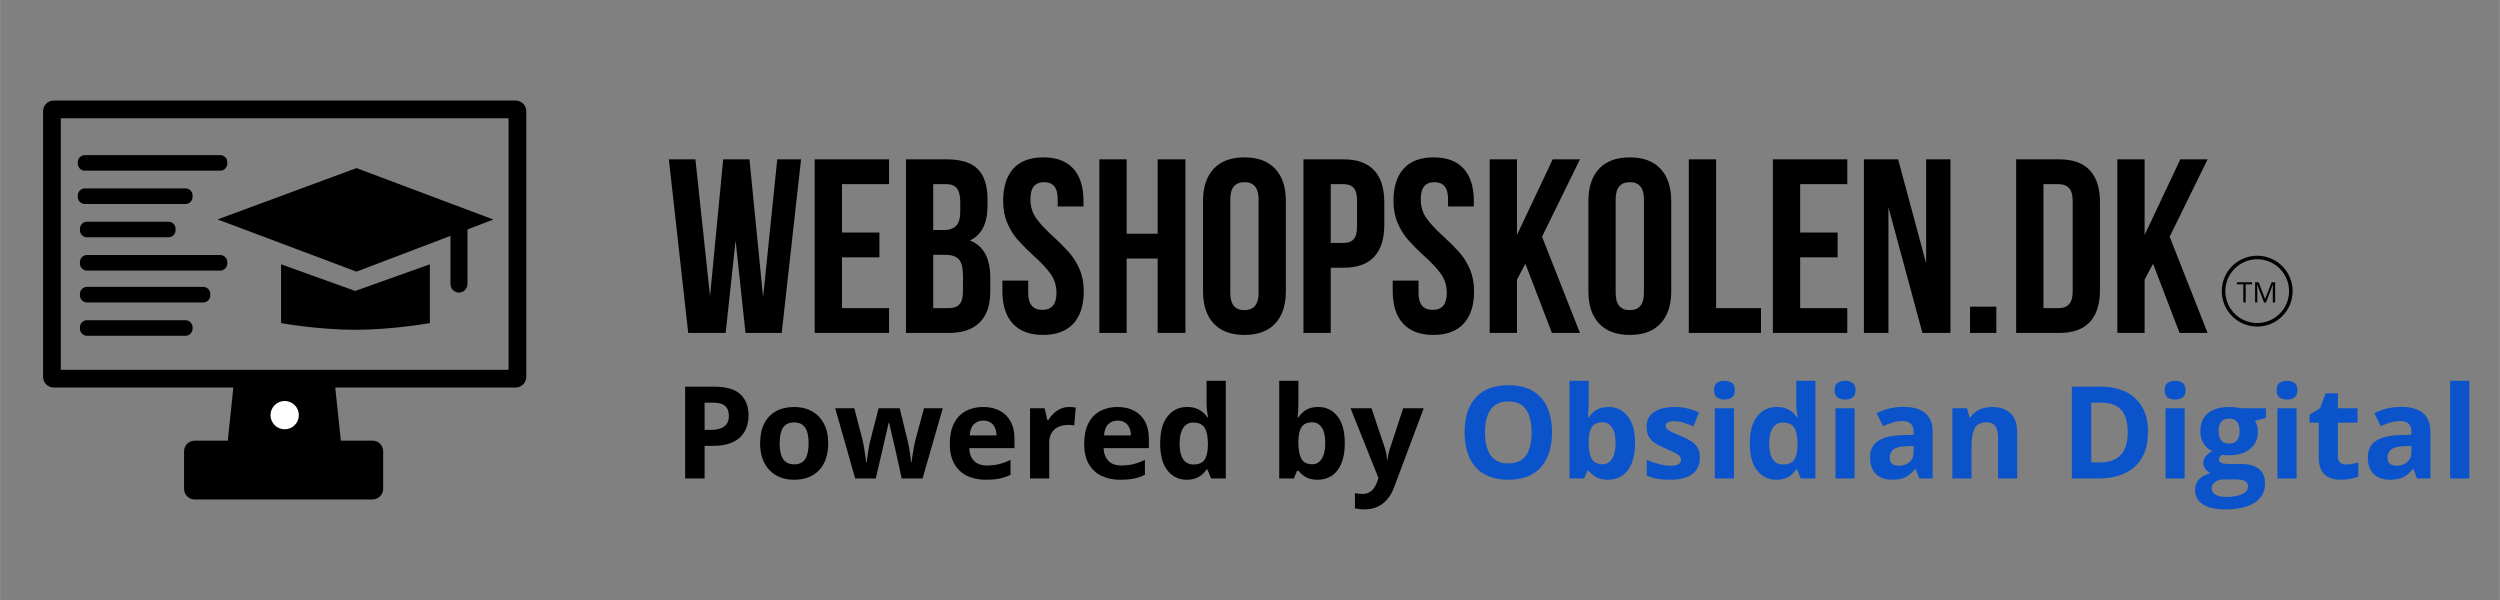<svg xmlns="http://www.w3.org/2000/svg" xmlns:xlink="http://www.w3.org/1999/xlink" width="2500" viewBox="0 0 1874.88 450" height="600" preserveAspectRatio="xMidYMid meet"><rect x="0" y="0" width="1874.88" height="450" fill="#808080" stroke="none"/><defs><g></g><clipPath id="5da124a487"><path d="M 32.242 75.477 L 395 75.477 L 395 291 L 32.242 291 Z M 32.242 75.477 " clip-rule="nonzero"></path></clipPath><clipPath id="5cfee35bdc"><path d="M 137 330 L 288 330 L 288 374.645 L 137 374.645 Z M 137 330 " clip-rule="nonzero"></path></clipPath><clipPath id="f472239852"><path d="M 1666 191 L 1719.633 191 L 1719.633 245 L 1666 245 Z M 1666 191 " clip-rule="nonzero"></path></clipPath></defs><path fill="#000000" d="M 163.109 164.566 L 267.309 126.062 L 369.98 164.656 L 267.273 203.727 Z M 163.109 164.566 " fill-opacity="1" fill-rule="nonzero"></path><path fill="#000000" d="M 210.742 198.219 L 266.348 218.215 L 322.336 198.219 L 322.336 242.324 C 322.336 242.324 294.246 247.34 266.348 247.34 C 238.453 247.34 210.742 242.324 210.742 242.324 Z M 210.742 198.219 " fill-opacity="1" fill-rule="nonzero"></path><path fill="#000000" d="M 337.793 168.938 L 350.547 168.938 L 350.547 213.043 C 350.547 213.461 350.504 213.875 350.426 214.285 C 350.344 214.699 350.223 215.098 350.062 215.484 C 349.902 215.871 349.703 216.238 349.473 216.586 C 349.238 216.934 348.977 217.254 348.68 217.551 C 348.383 217.848 348.062 218.113 347.711 218.344 C 347.363 218.578 346.996 218.773 346.609 218.934 C 346.223 219.094 345.824 219.215 345.414 219.297 C 345.004 219.379 344.59 219.418 344.172 219.418 C 343.75 219.418 343.336 219.379 342.926 219.297 C 342.516 219.215 342.117 219.094 341.73 218.934 C 341.344 218.773 340.977 218.578 340.629 218.344 C 340.277 218.113 339.957 217.848 339.66 217.551 C 339.363 217.254 339.102 216.934 338.867 216.586 C 338.637 216.238 338.438 215.871 338.277 215.484 C 338.117 215.098 337.996 214.699 337.914 214.285 C 337.836 213.875 337.793 213.461 337.793 213.043 Z M 337.793 168.938 " fill-opacity="1" fill-rule="nonzero"></path><path fill="#000000" d="M 170.406 121.645 L 170.406 122.707 C 170.406 123.055 170.371 123.402 170.305 123.742 C 170.234 124.086 170.133 124.418 170 124.738 C 169.867 125.062 169.703 125.367 169.512 125.66 C 169.316 125.949 169.098 126.219 168.848 126.465 C 168.602 126.711 168.336 126.93 168.043 127.125 C 167.754 127.32 167.449 127.48 167.125 127.617 C 166.805 127.75 166.469 127.852 166.129 127.918 C 165.785 127.988 165.441 128.02 165.09 128.02 L 63.598 128.02 C 63.246 128.02 62.902 127.988 62.559 127.918 C 62.219 127.852 61.887 127.75 61.562 127.617 C 61.242 127.48 60.934 127.32 60.645 127.125 C 60.355 126.93 60.086 126.711 59.84 126.465 C 59.594 126.219 59.371 125.949 59.18 125.66 C 58.984 125.367 58.82 125.062 58.688 124.738 C 58.555 124.418 58.453 124.086 58.383 123.742 C 58.316 123.402 58.281 123.055 58.281 122.707 L 58.281 121.645 C 58.281 121.293 58.316 120.949 58.383 120.605 C 58.453 120.266 58.555 119.934 58.688 119.609 C 58.82 119.289 58.984 118.98 59.18 118.691 C 59.371 118.402 59.594 118.133 59.84 117.887 C 60.086 117.641 60.355 117.418 60.645 117.227 C 60.934 117.031 61.242 116.867 61.562 116.734 C 61.887 116.602 62.219 116.5 62.559 116.434 C 62.902 116.363 63.246 116.328 63.598 116.328 L 165.09 116.328 C 165.441 116.328 165.785 116.363 166.129 116.434 C 166.469 116.5 166.805 116.602 167.125 116.734 C 167.449 116.867 167.754 117.031 168.043 117.227 C 168.336 117.418 168.602 117.641 168.848 117.887 C 169.098 118.133 169.316 118.402 169.512 118.691 C 169.703 118.98 169.867 119.289 170 119.609 C 170.133 119.934 170.234 120.266 170.305 120.605 C 170.371 120.949 170.406 121.293 170.406 121.645 Z M 170.406 121.645 " fill-opacity="1" fill-rule="nonzero"></path><path fill="#000000" d="M 144.367 146.617 L 144.367 147.684 C 144.367 148.031 144.332 148.375 144.266 148.719 C 144.199 149.062 144.098 149.395 143.965 149.715 C 143.828 150.039 143.664 150.344 143.473 150.633 C 143.277 150.926 143.059 151.191 142.812 151.438 C 142.562 151.688 142.297 151.906 142.008 152.102 C 141.715 152.293 141.41 152.457 141.086 152.59 C 140.766 152.727 140.434 152.824 140.09 152.895 C 139.75 152.961 139.402 152.996 139.055 152.996 L 63.598 152.996 C 63.246 152.996 62.902 152.961 62.559 152.895 C 62.219 152.824 61.887 152.727 61.562 152.59 C 61.242 152.457 60.934 152.293 60.645 152.102 C 60.355 151.906 60.086 151.688 59.84 151.438 C 59.594 151.191 59.371 150.926 59.18 150.633 C 58.984 150.344 58.82 150.039 58.688 149.715 C 58.555 149.395 58.453 149.062 58.383 148.719 C 58.316 148.375 58.281 148.031 58.281 147.684 L 58.281 146.617 C 58.281 146.27 58.316 145.926 58.383 145.582 C 58.453 145.238 58.555 144.906 58.688 144.586 C 58.82 144.262 58.984 143.957 59.18 143.668 C 59.371 143.375 59.594 143.109 59.84 142.863 C 60.086 142.613 60.355 142.395 60.645 142.199 C 60.934 142.008 61.242 141.844 61.562 141.711 C 61.887 141.574 62.219 141.477 62.559 141.406 C 62.902 141.34 63.246 141.305 63.598 141.305 L 139.055 141.305 C 139.402 141.305 139.75 141.34 140.09 141.406 C 140.434 141.477 140.766 141.574 141.086 141.711 C 141.41 141.844 141.715 142.008 142.008 142.199 C 142.297 142.395 142.562 142.613 142.812 142.863 C 143.059 143.109 143.277 143.375 143.473 143.668 C 143.664 143.957 143.828 144.262 143.965 144.586 C 144.098 144.906 144.199 145.238 144.266 145.582 C 144.332 145.926 144.367 146.27 144.367 146.617 Z M 144.367 146.617 " fill-opacity="1" fill-rule="nonzero"></path><path fill="#000000" d="M 131.613 171.594 L 131.613 172.656 C 131.613 173.008 131.582 173.352 131.512 173.695 C 131.445 174.035 131.344 174.367 131.211 174.691 C 131.078 175.012 130.914 175.32 130.719 175.609 C 130.523 175.898 130.305 176.168 130.059 176.414 C 129.812 176.66 129.543 176.883 129.254 177.074 C 128.961 177.27 128.656 177.434 128.332 177.566 C 128.012 177.699 127.68 177.801 127.336 177.867 C 126.996 177.938 126.648 177.973 126.301 177.973 L 65.191 177.973 C 64.84 177.973 64.496 177.938 64.152 177.867 C 63.812 177.801 63.48 177.699 63.156 177.566 C 62.836 177.434 62.527 177.27 62.238 177.074 C 61.949 176.883 61.68 176.66 61.434 176.414 C 61.188 176.168 60.965 175.898 60.773 175.609 C 60.578 175.32 60.414 175.012 60.281 174.691 C 60.148 174.367 60.047 174.035 59.98 173.695 C 59.91 173.352 59.875 173.008 59.875 172.656 L 59.875 171.594 C 59.875 171.246 59.91 170.898 59.98 170.559 C 60.047 170.215 60.148 169.883 60.281 169.562 C 60.414 169.238 60.578 168.934 60.773 168.641 C 60.965 168.352 61.188 168.082 61.434 167.836 C 61.68 167.59 61.949 167.371 62.238 167.176 C 62.527 166.98 62.836 166.82 63.156 166.684 C 63.48 166.551 63.812 166.449 64.152 166.383 C 64.496 166.316 64.84 166.281 65.191 166.281 L 126.301 166.281 C 126.648 166.281 126.996 166.316 127.336 166.383 C 127.68 166.449 128.012 166.551 128.332 166.684 C 128.656 166.82 128.961 166.98 129.254 167.176 C 129.543 167.371 129.812 167.59 130.059 167.836 C 130.305 168.082 130.523 168.352 130.719 168.641 C 130.914 168.934 131.078 169.238 131.211 169.562 C 131.344 169.883 131.445 170.215 131.512 170.559 C 131.582 170.898 131.613 171.246 131.613 171.594 Z M 131.613 171.594 " fill-opacity="1" fill-rule="nonzero"></path><path fill="#000000" d="M 170.406 196.57 L 170.406 197.633 C 170.406 197.98 170.371 198.328 170.305 198.668 C 170.234 199.012 170.133 199.344 170 199.664 C 169.867 199.988 169.703 200.293 169.512 200.586 C 169.316 200.875 169.098 201.145 168.848 201.391 C 168.602 201.637 168.336 201.855 168.043 202.051 C 167.754 202.246 167.449 202.41 167.125 202.543 C 166.805 202.676 166.469 202.777 166.129 202.844 C 165.785 202.914 165.441 202.945 165.09 202.945 L 65.191 202.945 C 64.84 202.945 64.496 202.914 64.152 202.844 C 63.812 202.777 63.48 202.676 63.156 202.543 C 62.836 202.41 62.527 202.246 62.238 202.051 C 61.949 201.855 61.68 201.637 61.434 201.391 C 61.188 201.145 60.965 200.875 60.773 200.586 C 60.578 200.293 60.414 199.988 60.281 199.664 C 60.148 199.344 60.047 199.012 59.98 198.668 C 59.91 198.328 59.875 197.98 59.875 197.633 L 59.875 196.57 C 59.875 196.223 59.91 195.875 59.98 195.531 C 60.047 195.191 60.148 194.859 60.281 194.535 C 60.414 194.215 60.578 193.906 60.773 193.617 C 60.965 193.328 61.188 193.059 61.434 192.812 C 61.68 192.566 61.949 192.344 62.238 192.152 C 62.527 191.957 62.836 191.793 63.156 191.66 C 63.48 191.527 63.812 191.426 64.152 191.359 C 64.496 191.289 64.84 191.254 65.191 191.254 L 165.09 191.254 C 165.441 191.254 165.785 191.289 166.129 191.359 C 166.469 191.426 166.805 191.527 167.125 191.66 C 167.449 191.793 167.754 191.957 168.043 192.152 C 168.336 192.344 168.602 192.566 168.848 192.812 C 169.098 193.059 169.316 193.328 169.512 193.617 C 169.703 193.906 169.867 194.215 170 194.535 C 170.133 194.859 170.234 195.191 170.305 195.531 C 170.371 195.875 170.406 196.223 170.406 196.57 Z M 170.406 196.57 " fill-opacity="1" fill-rule="nonzero"></path><path fill="#000000" d="M 157.652 220.48 L 157.652 221.547 C 157.652 221.895 157.617 222.238 157.551 222.582 C 157.48 222.926 157.383 223.258 157.246 223.578 C 157.113 223.902 156.949 224.207 156.758 224.496 C 156.562 224.789 156.344 225.055 156.098 225.301 C 155.848 225.551 155.582 225.77 155.289 225.965 C 155 226.156 154.695 226.32 154.371 226.453 C 154.051 226.586 153.719 226.688 153.375 226.758 C 153.031 226.824 152.688 226.859 152.34 226.859 L 65.191 226.859 C 64.84 226.859 64.496 226.824 64.152 226.758 C 63.812 226.688 63.48 226.586 63.156 226.453 C 62.836 226.32 62.527 226.156 62.238 225.965 C 61.949 225.77 61.68 225.551 61.434 225.301 C 61.188 225.055 60.965 224.789 60.773 224.496 C 60.578 224.207 60.414 223.902 60.281 223.578 C 60.148 223.258 60.047 222.926 59.98 222.582 C 59.91 222.238 59.875 221.895 59.875 221.547 L 59.875 220.48 C 59.875 220.133 59.91 219.789 59.98 219.445 C 60.047 219.102 60.148 218.77 60.281 218.449 C 60.414 218.125 60.578 217.82 60.773 217.531 C 60.965 217.238 61.188 216.973 61.434 216.727 C 61.68 216.477 61.949 216.258 62.238 216.062 C 62.527 215.871 62.836 215.707 63.156 215.574 C 63.48 215.438 63.812 215.34 64.152 215.27 C 64.496 215.203 64.84 215.168 65.191 215.168 L 152.34 215.168 C 152.688 215.168 153.031 215.203 153.375 215.27 C 153.719 215.34 154.051 215.438 154.371 215.574 C 154.695 215.707 155 215.871 155.289 216.062 C 155.582 216.258 155.848 216.477 156.098 216.727 C 156.344 216.973 156.562 217.238 156.758 217.531 C 156.949 217.82 157.113 218.125 157.246 218.449 C 157.383 218.77 157.48 219.102 157.551 219.445 C 157.617 219.789 157.652 220.133 157.652 220.48 Z M 157.652 220.48 " fill-opacity="1" fill-rule="nonzero"></path><path fill="#000000" d="M 144.367 245.457 L 144.367 246.52 C 144.367 246.871 144.332 247.215 144.266 247.559 C 144.199 247.898 144.098 248.23 143.965 248.555 C 143.828 248.875 143.664 249.184 143.473 249.473 C 143.277 249.762 143.059 250.031 142.812 250.277 C 142.562 250.523 142.297 250.746 142.008 250.938 C 141.715 251.133 141.41 251.297 141.086 251.43 C 140.766 251.562 140.434 251.664 140.09 251.73 C 139.75 251.801 139.402 251.836 139.055 251.836 L 65.191 251.836 C 64.84 251.836 64.496 251.801 64.152 251.73 C 63.812 251.664 63.48 251.562 63.156 251.43 C 62.836 251.297 62.527 251.133 62.238 250.938 C 61.949 250.746 61.68 250.523 61.434 250.277 C 61.188 250.031 60.965 249.762 60.773 249.473 C 60.578 249.184 60.414 248.875 60.281 248.555 C 60.148 248.23 60.047 247.898 59.98 247.559 C 59.91 247.215 59.875 246.871 59.875 246.52 L 59.875 245.457 C 59.875 245.109 59.91 244.762 59.98 244.422 C 60.047 244.078 60.148 243.746 60.281 243.426 C 60.414 243.102 60.578 242.797 60.773 242.504 C 60.965 242.215 61.188 241.945 61.434 241.699 C 61.68 241.453 61.949 241.234 62.238 241.039 C 62.527 240.844 62.836 240.68 63.156 240.547 C 63.48 240.414 63.812 240.312 64.152 240.246 C 64.496 240.176 64.84 240.145 65.191 240.145 L 139.055 240.145 C 139.402 240.145 139.75 240.176 140.09 240.246 C 140.434 240.312 140.766 240.414 141.086 240.547 C 141.41 240.68 141.715 240.844 142.008 241.039 C 142.297 241.234 142.562 241.453 142.812 241.699 C 143.059 241.945 143.277 242.215 143.473 242.504 C 143.664 242.797 143.828 243.102 143.965 243.426 C 144.098 243.746 144.199 244.078 144.266 244.422 C 144.332 244.762 144.367 245.109 144.367 245.457 Z M 144.367 245.457 " fill-opacity="1" fill-rule="nonzero"></path><g clip-path="url(#5da124a487)"><path fill="#000000" d="M 45.527 88.699 L 45.527 277.34 L 381.367 277.34 L 381.367 88.699 L 45.527 88.699 M 40.215 75.414 L 386.68 75.414 C 387.203 75.414 387.723 75.465 388.234 75.566 C 388.75 75.668 389.246 75.82 389.73 76.02 C 390.215 76.219 390.676 76.465 391.109 76.758 C 391.543 77.047 391.949 77.379 392.316 77.746 C 392.688 78.117 393.02 78.52 393.309 78.957 C 393.598 79.391 393.844 79.852 394.047 80.332 C 394.246 80.816 394.398 81.316 394.5 81.828 C 394.602 82.344 394.652 82.859 394.652 83.383 L 394.652 282.656 C 394.652 283.18 394.602 283.695 394.5 284.211 C 394.398 284.723 394.246 285.223 394.047 285.703 C 393.844 286.188 393.598 286.648 393.309 287.082 C 393.02 287.52 392.688 287.922 392.316 288.289 C 391.949 288.66 391.543 288.992 391.109 289.281 C 390.676 289.574 390.215 289.82 389.73 290.02 C 389.246 290.219 388.75 290.371 388.234 290.473 C 387.723 290.574 387.203 290.625 386.68 290.625 L 40.215 290.625 C 39.691 290.625 39.172 290.574 38.66 290.473 C 38.148 290.371 37.648 290.219 37.164 290.02 C 36.68 289.82 36.223 289.574 35.785 289.281 C 35.352 288.992 34.949 288.66 34.578 288.289 C 34.207 287.922 33.879 287.52 33.586 287.082 C 33.297 286.648 33.051 286.188 32.852 285.703 C 32.652 285.223 32.5 284.723 32.398 284.211 C 32.297 283.695 32.246 283.18 32.246 282.656 L 32.246 83.383 C 32.246 82.859 32.297 82.344 32.398 81.828 C 32.5 81.316 32.652 80.816 32.852 80.332 C 33.051 79.852 33.297 79.391 33.586 78.957 C 33.879 78.52 34.207 78.117 34.578 77.746 C 34.949 77.379 35.352 77.047 35.785 76.758 C 36.223 76.465 36.68 76.219 37.164 76.02 C 37.648 75.82 38.148 75.668 38.66 75.566 C 39.172 75.465 39.691 75.414 40.215 75.414 Z M 40.215 75.414 " fill-opacity="1" fill-rule="nonzero"></path></g><path fill="#000000" d="M 175.355 286.762 L 251.043 287.531 L 257.555 349.078 L 168.812 349.078 Z M 175.355 286.762 " fill-opacity="1" fill-rule="nonzero"></path><g clip-path="url(#5cfee35bdc)"><path fill="#000000" d="M 145.961 330.48 L 279.34 330.48 C 279.863 330.48 280.383 330.531 280.895 330.633 C 281.41 330.734 281.906 330.887 282.391 331.086 C 282.875 331.285 283.332 331.531 283.77 331.824 C 284.203 332.113 284.605 332.445 284.977 332.812 C 285.348 333.184 285.676 333.586 285.969 334.023 C 286.258 334.457 286.504 334.918 286.703 335.398 C 286.906 335.883 287.055 336.383 287.156 336.895 C 287.262 337.41 287.312 337.926 287.312 338.449 L 287.312 366.613 C 287.312 367.137 287.262 367.656 287.156 368.168 C 287.055 368.684 286.906 369.18 286.703 369.664 C 286.504 370.148 286.258 370.609 285.969 371.043 C 285.676 371.477 285.348 371.879 284.977 372.25 C 284.605 372.621 284.203 372.949 283.77 373.242 C 283.332 373.531 282.875 373.777 282.391 373.977 C 281.906 374.18 281.41 374.328 280.895 374.434 C 280.383 374.535 279.863 374.586 279.34 374.586 L 145.961 374.586 C 145.438 374.586 144.922 374.535 144.406 374.434 C 143.895 374.328 143.395 374.18 142.91 373.977 C 142.43 373.777 141.969 373.531 141.535 373.242 C 141.098 372.949 140.695 372.621 140.324 372.25 C 139.957 371.879 139.625 371.477 139.336 371.043 C 139.043 370.609 138.797 370.148 138.598 369.664 C 138.398 369.18 138.246 368.684 138.145 368.168 C 138.043 367.656 137.992 367.137 137.992 366.613 L 137.992 338.449 C 137.992 337.926 138.043 337.41 138.145 336.895 C 138.246 336.383 138.398 335.883 138.598 335.398 C 138.797 334.918 139.043 334.457 139.336 334.023 C 139.625 333.586 139.957 333.184 140.324 332.812 C 140.695 332.445 141.098 332.113 141.535 331.824 C 141.969 331.531 142.43 331.285 142.91 331.086 C 143.395 330.887 143.895 330.734 144.406 330.633 C 144.922 330.531 145.438 330.48 145.961 330.48 Z M 145.961 330.48 " fill-opacity="1" fill-rule="nonzero"></path></g><path fill="#ffffff" d="M 224.074 311.352 C 224.074 312.047 224.008 312.738 223.871 313.422 C 223.734 314.109 223.535 314.773 223.266 315.418 C 223 316.062 222.672 316.676 222.285 317.254 C 221.898 317.836 221.457 318.371 220.965 318.863 C 220.469 319.359 219.934 319.797 219.352 320.188 C 218.773 320.574 218.16 320.902 217.516 321.168 C 216.871 321.438 216.207 321.637 215.523 321.773 C 214.836 321.91 214.145 321.977 213.449 321.977 C 212.75 321.977 212.059 321.91 211.375 321.773 C 210.691 321.637 210.027 321.438 209.383 321.168 C 208.738 320.902 208.125 320.574 207.543 320.188 C 206.965 319.797 206.426 319.359 205.934 318.863 C 205.441 318.371 205 317.836 204.613 317.254 C 204.223 316.676 203.895 316.062 203.629 315.418 C 203.363 314.773 203.16 314.109 203.023 313.422 C 202.887 312.738 202.82 312.047 202.82 311.352 C 202.82 310.652 202.887 309.961 203.023 309.277 C 203.16 308.594 203.363 307.926 203.629 307.281 C 203.895 306.637 204.223 306.027 204.613 305.445 C 205 304.863 205.441 304.328 205.934 303.836 C 206.426 303.34 206.965 302.902 207.543 302.512 C 208.125 302.125 208.738 301.797 209.383 301.531 C 210.027 301.266 210.691 301.062 211.375 300.926 C 212.059 300.789 212.75 300.723 213.449 300.723 C 214.145 300.723 214.836 300.789 215.523 300.926 C 216.207 301.062 216.871 301.266 217.516 301.531 C 218.16 301.797 218.773 302.125 219.352 302.512 C 219.934 302.902 220.469 303.34 220.965 303.836 C 221.457 304.328 221.898 304.863 222.285 305.445 C 222.672 306.027 223 306.637 223.266 307.281 C 223.535 307.926 223.734 308.594 223.871 309.277 C 224.008 309.961 224.074 310.652 224.074 311.352 Z M 224.074 311.352 " fill-opacity="1" fill-rule="nonzero"></path><path fill="#000000" d="M 544.184 249.707 L 516.102 249.707 L 501.594 119.52 L 521.496 119.52 L 532.469 222.184 L 542.324 119.52 L 562.039 119.52 L 572.27 222.926 L 582.871 119.52 L 600.727 119.52 L 586.219 249.707 L 559.062 249.707 L 551.625 180.336 Z M 659.496 174.383 L 659.496 192.984 L 631.414 192.984 L 631.414 231.109 L 666.75 231.109 L 666.75 249.707 L 610.953 249.707 L 610.953 119.52 L 666.75 119.52 L 666.75 138.117 L 631.414 138.117 L 631.414 174.383 Z M 710.27 119.52 C 720.809 119.52 728.496 121.969 733.332 126.863 C 738.168 131.762 740.586 139.293 740.586 149.461 L 740.586 154.113 C 740.586 160.809 739.5 166.324 737.332 170.664 C 736.281 172.801 734.902 174.699 733.191 176.359 C 731.484 178.02 729.547 179.344 727.383 180.336 C 737.547 184.305 742.633 193.602 742.633 208.234 L 742.633 218.836 C 742.633 228.879 739.996 236.535 734.727 241.805 C 729.457 247.074 721.738 249.707 711.574 249.707 L 679.398 249.707 L 679.398 119.52 Z M 699.855 172.523 L 707.852 172.523 C 711.945 172.523 715.012 171.469 717.059 169.363 C 719.105 167.254 720.129 163.723 720.129 158.762 L 720.129 151.508 C 720.129 146.797 719.293 143.387 717.617 141.277 C 715.945 139.172 713.309 138.117 709.711 138.117 L 699.855 138.117 Z M 699.855 231.109 L 711.574 231.109 C 715.168 231.109 717.836 230.148 719.57 228.227 C 721.305 226.305 722.176 222.988 722.176 218.277 L 722.176 206.934 C 722.176 200.98 721.152 196.859 719.105 194.562 C 717.059 192.27 713.68 191.121 708.969 191.121 L 699.855 191.121 Z M 752.305 150.766 C 752.305 140.227 754.844 132.133 759.93 126.492 C 765.012 120.852 772.516 118.031 782.434 118.031 C 792.352 118.031 799.855 120.852 804.938 126.492 C 810.02 132.133 812.562 140.227 812.562 150.766 L 812.562 154.855 L 793.219 154.855 L 793.219 149.461 C 793.219 145 792.352 141.742 790.617 139.699 C 788.883 137.652 786.34 136.629 782.992 136.629 C 779.645 136.629 777.102 137.652 775.367 139.699 C 773.629 141.742 772.762 145 772.762 149.461 C 772.762 154.918 774.219 159.691 777.133 163.781 C 780.047 167.875 784.418 172.523 790.246 177.73 C 794.359 181.465 798.262 185.398 801.961 189.543 C 805.141 193.273 807.684 197.395 809.586 201.91 C 811.695 206.746 812.75 212.262 812.75 218.465 C 812.75 229.004 810.145 237.094 804.938 242.734 C 799.73 248.375 792.168 251.195 782.246 251.195 C 772.328 251.195 764.766 248.375 759.559 242.734 C 754.348 237.094 751.746 229.004 751.746 218.465 L 751.746 210.465 L 771.09 210.465 L 771.09 219.766 C 771.09 228.195 774.621 232.41 781.691 232.41 C 788.758 232.41 792.289 228.195 792.289 219.766 C 792.289 214.309 790.832 209.535 787.922 205.445 C 785.008 201.352 780.637 196.703 774.809 191.496 C 770.695 187.762 766.789 183.828 763.09 179.684 C 759.91 175.957 757.371 171.832 755.465 167.316 C 753.359 162.48 752.305 156.965 752.305 150.766 Z M 824.465 249.707 L 824.465 119.52 L 844.926 119.52 L 844.926 175.312 L 868.172 175.312 L 868.172 119.52 L 889.004 119.52 L 889.004 249.707 L 868.172 249.707 L 868.172 193.914 L 844.926 193.914 L 844.926 249.707 Z M 902.207 150.766 C 902.207 140.348 904.875 132.289 910.207 126.586 C 915.539 120.883 923.227 118.031 933.27 118.031 C 943.312 118.031 951 120.883 956.332 126.586 C 961.664 132.289 964.328 140.348 964.328 150.766 L 964.328 218.465 C 964.328 228.879 961.664 236.938 956.332 242.641 C 951 248.344 943.312 251.195 933.27 251.195 C 923.227 251.195 915.539 248.344 910.207 242.641 C 904.875 236.938 902.207 228.879 902.207 218.465 Z M 922.668 219.766 C 922.668 228.32 926.199 232.598 933.27 232.598 C 940.336 232.598 943.871 228.32 943.871 219.766 L 943.871 149.461 C 943.871 140.906 940.336 136.629 933.27 136.629 C 926.199 136.629 922.668 140.906 922.668 149.461 Z M 1007.664 119.52 C 1017.832 119.52 1025.457 122.246 1030.539 127.703 C 1035.621 133.156 1038.164 141.156 1038.164 151.695 L 1038.164 168.617 C 1038.164 179.156 1035.621 187.156 1030.539 192.609 C 1025.457 198.066 1017.832 200.793 1007.664 200.793 L 997.992 200.793 L 997.992 249.707 L 977.531 249.707 L 977.531 119.52 Z M 997.992 182.195 L 1007.664 182.195 C 1011.012 182.195 1013.52 181.266 1015.195 179.406 C 1016.871 177.547 1017.707 174.383 1017.707 169.922 L 1017.707 150.391 C 1017.707 145.93 1016.871 142.766 1015.195 140.906 C 1013.52 139.047 1011.012 138.117 1007.664 138.117 L 997.992 138.117 Z M 1045.047 150.766 C 1045.047 140.227 1047.59 132.133 1052.672 126.492 C 1057.754 120.852 1065.258 118.031 1075.176 118.031 C 1085.094 118.031 1092.598 120.852 1097.68 126.492 C 1102.766 132.133 1105.305 140.227 1105.305 150.766 L 1105.305 154.855 L 1085.965 154.855 L 1085.965 149.461 C 1085.965 145 1085.094 141.742 1083.359 139.699 C 1081.625 137.652 1079.082 136.629 1075.734 136.629 C 1072.387 136.629 1069.844 137.652 1068.109 139.699 C 1066.371 141.742 1065.504 145 1065.504 149.461 C 1065.504 154.918 1066.961 159.691 1069.875 163.781 C 1072.789 167.875 1077.16 172.523 1082.988 177.73 C 1087.102 181.465 1091.004 185.398 1094.703 189.543 C 1097.883 193.273 1100.426 197.395 1102.328 201.91 C 1104.438 206.746 1105.492 212.262 1105.492 218.465 C 1105.492 229.004 1102.887 237.094 1097.68 242.734 C 1092.473 248.375 1084.91 251.195 1074.988 251.195 C 1065.07 251.195 1057.508 248.375 1052.301 242.734 C 1047.094 237.094 1044.488 229.004 1044.488 218.465 L 1044.488 210.465 L 1063.832 210.465 L 1063.832 219.766 C 1063.832 228.195 1067.363 232.41 1074.434 232.41 C 1081.5 232.41 1085.031 228.195 1085.031 219.766 C 1085.031 214.309 1083.578 209.535 1080.664 205.445 C 1077.75 201.352 1073.379 196.703 1067.551 191.496 C 1063.438 187.762 1059.531 183.828 1055.832 179.684 C 1052.652 175.957 1050.113 171.832 1048.207 167.316 C 1046.102 162.48 1045.047 156.965 1045.047 150.766 Z M 1137.668 209.723 L 1137.668 249.707 L 1117.207 249.707 L 1117.207 119.52 L 1137.668 119.52 L 1137.668 176.242 L 1164.449 119.52 L 1184.906 119.52 L 1156.453 177.547 L 1184.906 249.707 L 1163.891 249.707 L 1143.992 197.82 Z M 1191.23 150.766 C 1191.23 140.348 1193.898 132.289 1199.23 126.586 C 1204.559 120.883 1212.246 118.031 1222.293 118.031 C 1232.336 118.031 1240.023 120.883 1245.352 126.586 C 1250.684 132.289 1253.352 140.348 1253.352 150.766 L 1253.352 218.465 C 1253.352 228.879 1250.684 236.938 1245.352 242.641 C 1240.023 248.344 1232.336 251.195 1222.293 251.195 C 1212.246 251.195 1204.559 248.344 1199.23 242.641 C 1193.898 236.938 1191.23 228.879 1191.23 218.465 Z M 1211.691 219.766 C 1211.691 228.32 1215.223 232.598 1222.293 232.598 C 1229.359 232.598 1232.891 228.32 1232.891 219.766 L 1232.891 149.461 C 1232.891 140.906 1229.359 136.629 1222.293 136.629 C 1215.223 136.629 1211.691 140.906 1211.691 149.461 Z M 1287.016 119.52 L 1287.016 231.109 L 1320.68 231.109 L 1320.68 249.707 L 1266.555 249.707 L 1266.555 119.52 Z M 1378.148 174.383 L 1378.148 192.984 L 1350.062 192.984 L 1350.062 231.109 L 1385.402 231.109 L 1385.402 249.707 L 1329.605 249.707 L 1329.605 119.52 L 1385.402 119.52 L 1385.402 138.117 L 1350.062 138.117 L 1350.062 174.383 Z M 1416.273 249.707 L 1397.863 249.707 L 1397.863 119.52 L 1423.527 119.52 L 1444.543 197.445 L 1444.543 119.52 L 1462.77 119.52 L 1462.77 249.707 L 1441.754 249.707 L 1416.273 155.414 Z M 1497.18 249.707 L 1477.465 249.707 L 1477.465 229.992 L 1497.18 229.992 Z M 1544.418 119.52 C 1554.586 119.52 1562.211 122.246 1567.297 127.703 C 1572.379 133.156 1574.922 141.156 1574.922 151.695 L 1574.922 217.531 C 1574.922 228.07 1572.379 236.07 1567.297 241.523 C 1562.211 246.98 1554.586 249.707 1544.418 249.707 L 1512.059 249.707 L 1512.059 119.52 Z M 1532.516 231.109 L 1544.047 231.109 C 1547.395 231.109 1549.969 230.117 1551.766 228.133 C 1553.562 226.148 1554.461 222.926 1554.461 218.465 L 1554.461 150.766 C 1554.461 146.301 1553.562 143.078 1551.766 141.094 C 1549.969 139.109 1547.395 138.117 1544.047 138.117 L 1532.516 138.117 Z M 1608.398 209.723 L 1608.398 249.707 L 1587.941 249.707 L 1587.941 119.52 L 1608.398 119.52 L 1608.398 176.242 L 1635.18 119.52 L 1655.641 119.52 L 1627.184 177.547 L 1655.641 249.707 L 1634.621 249.707 L 1614.723 197.82 Z M 1608.398 209.723 " fill-opacity="1" fill-rule="nonzero"></path><g clip-path="url(#f472239852)"><path fill="#000000" d="M 1692.836 194.445 C 1691.469 194.445 1690.109 194.562 1688.758 194.797 C 1687.41 195.031 1686.09 195.379 1684.801 195.84 C 1683.512 196.301 1682.273 196.867 1681.082 197.543 C 1679.891 198.215 1678.766 198.984 1677.703 199.852 C 1676.645 200.719 1675.668 201.672 1674.77 202.703 C 1673.875 203.738 1673.074 204.844 1672.367 206.016 C 1671.66 207.188 1671.059 208.414 1670.562 209.688 C 1670.066 210.965 1669.68 212.273 1669.41 213.613 C 1669.137 214.957 1668.98 216.312 1668.941 217.68 C 1668.902 219.047 1668.98 220.41 1669.176 221.766 C 1669.371 223.121 1669.68 224.449 1670.102 225.75 C 1670.527 227.055 1671.055 228.309 1671.695 229.52 C 1672.332 230.73 1673.07 231.879 1673.906 232.965 C 1674.742 234.047 1675.664 235.055 1676.672 235.98 C 1677.68 236.906 1678.762 237.738 1679.91 238.48 C 1681.062 239.219 1682.27 239.859 1683.531 240.391 C 1684.25 240.695 1684.984 240.965 1685.734 241.195 C 1686.48 241.426 1687.238 241.621 1688.008 241.781 C 1688.773 241.938 1689.547 242.059 1690.324 242.141 C 1691.102 242.223 1691.883 242.266 1692.668 242.27 C 1693.449 242.273 1694.23 242.242 1695.012 242.168 C 1695.793 242.098 1696.566 241.988 1697.336 241.84 C 1698.105 241.691 1698.863 241.508 1699.613 241.285 C 1700.363 241.062 1701.102 240.805 1701.828 240.508 C 1702.555 240.215 1703.262 239.883 1703.957 239.52 C 1704.648 239.156 1705.324 238.758 1705.977 238.328 C 1706.629 237.895 1707.262 237.434 1707.871 236.941 C 1708.48 236.449 1709.062 235.93 1709.621 235.379 C 1710.176 234.828 1710.707 234.254 1711.207 233.648 C 1711.707 233.047 1712.18 232.422 1712.617 231.773 C 1713.059 231.129 1713.465 230.461 1713.836 229.77 C 1714.211 229.082 1714.551 228.379 1714.855 227.656 C 1715.16 226.938 1715.43 226.199 1715.66 225.453 C 1715.895 224.707 1716.09 223.949 1716.246 223.18 C 1716.406 222.414 1716.527 221.641 1716.609 220.863 C 1716.691 220.086 1716.734 219.305 1716.738 218.52 C 1716.746 217.738 1716.711 216.957 1716.641 216.176 C 1716.57 215.395 1716.461 214.621 1716.312 213.852 C 1716.168 213.082 1715.98 212.324 1715.762 211.574 C 1715.539 210.82 1715.281 210.082 1714.984 209.359 C 1714.691 208.633 1714.363 207.922 1714 207.23 C 1713.633 206.535 1713.238 205.863 1712.809 205.207 C 1712.375 204.555 1711.914 203.922 1711.422 203.312 C 1710.93 202.703 1710.41 202.121 1709.859 201.562 C 1709.312 201.004 1708.734 200.477 1708.133 199.973 C 1707.531 199.473 1706.906 199.004 1706.258 198.562 C 1705.613 198.121 1704.945 197.715 1704.258 197.34 C 1703.57 196.969 1702.863 196.629 1702.145 196.32 C 1699.168 195.062 1696.066 194.438 1692.836 194.445 M 1692.836 191.789 C 1693.707 191.789 1694.574 191.828 1695.441 191.914 C 1696.305 192 1697.168 192.129 1698.02 192.297 C 1698.875 192.469 1699.715 192.68 1700.551 192.93 C 1701.383 193.184 1702.199 193.477 1703.004 193.809 C 1703.809 194.145 1704.594 194.516 1705.359 194.926 C 1706.129 195.336 1706.875 195.781 1707.598 196.266 C 1708.32 196.75 1709.02 197.266 1709.691 197.816 C 1710.363 198.371 1711.008 198.953 1711.625 199.57 C 1712.238 200.184 1712.824 200.828 1713.375 201.5 C 1713.926 202.172 1714.445 202.871 1714.93 203.594 C 1715.41 204.32 1715.859 205.062 1716.27 205.832 C 1716.68 206.598 1717.051 207.387 1717.383 208.188 C 1717.715 208.992 1718.008 209.812 1718.262 210.645 C 1718.516 211.477 1718.727 212.32 1718.895 213.172 C 1719.066 214.027 1719.191 214.887 1719.277 215.754 C 1719.363 216.617 1719.406 217.488 1719.406 218.355 C 1719.406 219.227 1719.363 220.094 1719.277 220.961 C 1719.191 221.828 1719.066 222.688 1718.895 223.539 C 1718.727 224.395 1718.516 225.238 1718.262 226.07 C 1718.008 226.902 1717.715 227.719 1717.383 228.523 C 1717.051 229.328 1716.68 230.113 1716.27 230.883 C 1715.859 231.648 1715.41 232.395 1714.93 233.117 C 1714.445 233.84 1713.926 234.539 1713.375 235.211 C 1712.824 235.887 1712.238 236.527 1711.625 237.145 C 1711.008 237.758 1710.363 238.344 1709.691 238.895 C 1709.02 239.445 1708.32 239.965 1707.598 240.449 C 1706.875 240.934 1706.129 241.379 1705.359 241.789 C 1704.594 242.199 1703.809 242.57 1703.004 242.902 C 1702.199 243.238 1701.383 243.531 1700.551 243.781 C 1699.715 244.035 1698.875 244.246 1698.02 244.414 C 1697.168 244.586 1696.305 244.711 1695.441 244.797 C 1694.574 244.883 1693.707 244.926 1692.836 244.926 C 1691.965 244.926 1691.098 244.883 1690.23 244.797 C 1689.367 244.711 1688.508 244.586 1687.652 244.414 C 1686.801 244.246 1685.957 244.035 1685.125 243.781 C 1684.289 243.531 1683.473 243.238 1682.668 242.902 C 1681.863 242.57 1681.078 242.199 1680.312 241.789 C 1679.543 241.379 1678.797 240.934 1678.074 240.449 C 1677.352 239.965 1676.652 239.445 1675.98 238.895 C 1675.309 238.344 1674.664 237.758 1674.047 237.145 C 1673.434 236.527 1672.852 235.887 1672.297 235.211 C 1671.746 234.539 1671.227 233.84 1670.746 233.117 C 1670.262 232.395 1669.812 231.648 1669.402 230.883 C 1668.992 230.113 1668.621 229.328 1668.289 228.523 C 1667.957 227.719 1667.664 226.902 1667.41 226.07 C 1667.156 225.238 1666.945 224.395 1666.777 223.539 C 1666.609 222.688 1666.48 221.828 1666.395 220.961 C 1666.309 220.094 1666.266 219.227 1666.266 218.355 C 1666.266 217.488 1666.309 216.617 1666.395 215.754 C 1666.48 214.887 1666.609 214.027 1666.777 213.172 C 1666.945 212.32 1667.156 211.477 1667.41 210.645 C 1667.664 209.812 1667.957 208.992 1668.289 208.188 C 1668.621 207.387 1668.992 206.598 1669.402 205.832 C 1669.812 205.062 1670.262 204.32 1670.746 203.594 C 1671.227 202.871 1671.746 202.172 1672.297 201.5 C 1672.852 200.828 1673.434 200.184 1674.047 199.57 C 1674.664 198.953 1675.309 198.371 1675.98 197.816 C 1676.652 197.266 1677.352 196.75 1678.074 196.266 C 1678.797 195.781 1679.543 195.336 1680.312 194.926 C 1681.078 194.516 1681.863 194.145 1682.668 193.809 C 1683.473 193.477 1684.289 193.184 1685.125 192.93 C 1685.957 192.68 1686.801 192.469 1687.652 192.297 C 1688.508 192.129 1689.367 192 1690.23 191.914 C 1691.098 191.828 1691.965 191.789 1692.836 191.789 Z M 1692.836 191.789 " fill-opacity="1" fill-rule="nonzero"></path></g><path fill="#000000" d="M 1684.184 226.859 L 1682.418 226.859 L 1682.418 213.254 L 1677.613 213.254 L 1677.613 211.688 L 1688.988 211.688 L 1688.988 213.254 L 1684.184 213.254 Z M 1697.984 226.859 L 1692.836 213.41 L 1692.754 213.41 C 1692.852 214.473 1692.898 215.738 1692.898 217.207 L 1692.898 226.859 L 1691.27 226.859 L 1691.27 211.684 L 1693.93 211.684 L 1698.734 224.203 L 1698.816 224.203 L 1703.664 211.684 L 1706.301 211.684 L 1706.301 226.859 L 1704.535 226.859 L 1704.535 217.082 C 1704.535 215.961 1704.586 214.742 1704.68 213.43 L 1704.598 213.43 L 1699.406 226.859 Z M 1697.984 226.859 " fill-opacity="1" fill-rule="nonzero"></path><g fill="#000000" fill-opacity="1"><g transform="translate(505.126, 358.873)"><g><path d="M 30.656 -68.859 C 39.539 -68.859 46.023 -66.945 50.109 -63.125 C 54.191 -59.312 56.234 -54.062 56.234 -47.375 C 56.234 -44.363 55.773 -41.484 54.859 -38.734 C 53.953 -35.984 52.469 -33.539 50.406 -31.406 C 48.352 -29.27 45.613 -27.582 42.188 -26.344 C 38.77 -25.102 34.551 -24.484 29.531 -24.484 L 23.266 -24.484 L 23.266 0 L 8.672 0 L 8.672 -68.859 Z M 29.906 -56.891 L 23.266 -56.891 L 23.266 -36.453 L 28.062 -36.453 C 30.801 -36.453 33.172 -36.812 35.172 -37.531 C 37.18 -38.258 38.734 -39.391 39.828 -40.922 C 40.93 -42.461 41.484 -44.441 41.484 -46.859 C 41.484 -50.254 40.539 -52.773 38.656 -54.422 C 36.781 -56.066 33.863 -56.891 29.906 -56.891 Z M 29.906 -56.891 "></path></g></g></g><g fill="#000000" fill-opacity="1"><g transform="translate(565.691, 358.873)"><g><path d="M 55.391 -26.422 C 55.391 -22.023 54.801 -18.129 53.625 -14.734 C 52.445 -11.348 50.734 -8.484 48.484 -6.141 C 46.242 -3.805 43.547 -2.039 40.391 -0.844 C 37.234 0.344 33.676 0.938 29.719 0.938 C 26.008 0.938 22.609 0.344 19.516 -0.844 C 16.422 -2.039 13.734 -3.805 11.453 -6.141 C 9.18 -8.484 7.426 -11.348 6.188 -14.734 C 4.945 -18.129 4.328 -22.023 4.328 -26.422 C 4.328 -32.266 5.363 -37.207 7.438 -41.25 C 9.508 -45.301 12.461 -48.379 16.297 -50.484 C 20.129 -52.586 24.695 -53.641 30 -53.641 C 34.926 -53.641 39.297 -52.586 43.109 -50.484 C 46.93 -48.379 49.93 -45.301 52.109 -41.25 C 54.297 -37.207 55.391 -32.266 55.391 -26.422 Z M 18.984 -26.422 C 18.984 -22.961 19.359 -20.055 20.109 -17.703 C 20.859 -15.348 22.035 -13.57 23.641 -12.375 C 25.242 -11.188 27.332 -10.594 29.906 -10.594 C 32.445 -10.594 34.508 -11.188 36.094 -12.375 C 37.688 -13.57 38.848 -15.348 39.578 -17.703 C 40.316 -20.055 40.688 -22.961 40.688 -26.422 C 40.688 -29.91 40.316 -32.805 39.578 -35.109 C 38.848 -37.422 37.68 -39.156 36.078 -40.312 C 34.473 -41.477 32.383 -42.062 29.812 -42.062 C 26.008 -42.062 23.254 -40.754 21.547 -38.141 C 19.836 -35.535 18.984 -31.629 18.984 -26.422 Z M 18.984 -26.422 "></path></g></g></g><g fill="#000000" fill-opacity="1"><g transform="translate(625.408, 358.873)"><g><path d="M 50.812 0 L 46.766 -18.422 C 46.547 -19.516 46.188 -21.133 45.688 -23.281 C 45.188 -25.438 44.645 -27.742 44.062 -30.203 C 43.477 -32.672 42.941 -34.957 42.453 -37.062 C 41.973 -39.164 41.617 -40.707 41.391 -41.688 L 40.969 -41.688 C 40.75 -40.707 40.406 -39.164 39.938 -37.062 C 39.469 -34.957 38.941 -32.664 38.359 -30.188 C 37.773 -27.707 37.234 -25.375 36.734 -23.188 C 36.234 -21.008 35.859 -19.352 35.609 -18.219 L 31.359 0 L 15.922 0 L 0.938 -52.656 L 15.266 -52.656 L 21.328 -29.344 C 21.742 -27.707 22.141 -25.766 22.516 -23.516 C 22.891 -21.273 23.223 -19.109 23.516 -17.016 C 23.816 -14.93 24.047 -13.281 24.203 -12.062 L 24.578 -12.062 C 24.641 -12.969 24.773 -14.172 24.984 -15.672 C 25.191 -17.18 25.426 -18.742 25.688 -20.359 C 25.957 -21.984 26.207 -23.445 26.438 -24.75 C 26.676 -26.051 26.859 -26.938 26.984 -27.406 L 33.484 -52.656 L 49.312 -52.656 L 55.484 -27.406 C 55.703 -26.5 55.988 -25.055 56.344 -23.078 C 56.707 -21.098 57.031 -19.062 57.312 -16.969 C 57.594 -14.883 57.75 -13.25 57.781 -12.062 L 58.156 -12.062 C 58.289 -13.125 58.516 -14.707 58.828 -16.812 C 59.141 -18.914 59.504 -21.117 59.922 -23.422 C 60.348 -25.734 60.781 -27.707 61.219 -29.344 L 67.531 -52.656 L 81.625 -52.656 L 66.453 0 Z M 50.812 0 "></path></g></g></g><g fill="#000000" fill-opacity="1"><g transform="translate(707.966, 358.873)"><g><path d="M 29.25 -53.641 C 34.113 -53.641 38.301 -52.703 41.812 -50.828 C 45.332 -48.961 48.051 -46.254 49.969 -42.703 C 51.883 -39.16 52.844 -34.832 52.844 -29.719 L 52.844 -22.75 L 18.891 -22.75 C 19.047 -18.695 20.258 -15.516 22.531 -13.203 C 24.812 -10.898 27.977 -9.75 32.031 -9.75 C 35.383 -9.75 38.457 -10.094 41.25 -10.781 C 44.051 -11.477 46.926 -12.516 49.875 -13.891 L 49.875 -2.781 C 47.27 -1.488 44.547 -0.547 41.703 0.047 C 38.859 0.641 35.41 0.938 31.359 0.938 C 26.086 0.938 21.414 -0.031 17.344 -1.969 C 13.281 -3.914 10.094 -6.883 7.781 -10.875 C 5.477 -14.863 4.328 -19.891 4.328 -25.953 C 4.328 -32.109 5.367 -37.234 7.453 -41.328 C 9.547 -45.422 12.461 -48.492 16.203 -50.547 C 19.941 -52.609 24.289 -53.641 29.25 -53.641 Z M 29.344 -43.422 C 26.551 -43.422 24.234 -42.523 22.391 -40.734 C 20.555 -38.941 19.5 -36.133 19.219 -32.312 L 39.375 -32.312 C 39.344 -34.445 38.957 -36.344 38.219 -38 C 37.477 -39.664 36.379 -40.984 34.922 -41.953 C 33.461 -42.93 31.602 -43.422 29.344 -43.422 Z M 29.344 -43.422 "></path></g></g></g><g fill="#000000" fill-opacity="1"><g transform="translate(764.951, 358.873)"><g><path d="M 36.922 -53.641 C 37.641 -53.641 38.477 -53.598 39.438 -53.516 C 40.395 -53.441 41.176 -53.344 41.781 -53.219 L 40.688 -39.75 C 40.219 -39.906 39.551 -40.02 38.688 -40.094 C 37.82 -40.176 37.078 -40.219 36.453 -40.219 C 34.598 -40.219 32.801 -39.984 31.062 -39.516 C 29.32 -39.047 27.758 -38.285 26.375 -37.234 C 24.988 -36.18 23.895 -34.797 23.094 -33.078 C 22.301 -31.367 21.906 -29.273 21.906 -26.797 L 21.906 0 L 7.531 0 L 7.531 -52.656 L 18.422 -52.656 L 20.531 -43.797 L 21.234 -43.797 C 22.273 -45.586 23.57 -47.227 25.125 -48.719 C 26.676 -50.207 28.445 -51.398 30.438 -52.297 C 32.438 -53.191 34.598 -53.641 36.922 -53.641 Z M 36.922 -53.641 "></path></g></g></g><g fill="#000000" fill-opacity="1"><g transform="translate(808.75, 358.873)"><g><path d="M 29.25 -53.641 C 34.113 -53.641 38.301 -52.703 41.812 -50.828 C 45.332 -48.961 48.051 -46.254 49.969 -42.703 C 51.883 -39.16 52.844 -34.832 52.844 -29.719 L 52.844 -22.75 L 18.891 -22.75 C 19.047 -18.695 20.258 -15.516 22.531 -13.203 C 24.812 -10.898 27.977 -9.75 32.031 -9.75 C 35.383 -9.75 38.457 -10.094 41.25 -10.781 C 44.051 -11.477 46.926 -12.516 49.875 -13.891 L 49.875 -2.781 C 47.27 -1.488 44.547 -0.547 41.703 0.047 C 38.859 0.641 35.41 0.938 31.359 0.938 C 26.086 0.938 21.414 -0.031 17.344 -1.969 C 13.281 -3.914 10.094 -6.883 7.781 -10.875 C 5.477 -14.863 4.328 -19.891 4.328 -25.953 C 4.328 -32.109 5.367 -37.234 7.453 -41.328 C 9.547 -45.422 12.461 -48.492 16.203 -50.547 C 19.941 -52.609 24.289 -53.641 29.25 -53.641 Z M 29.344 -43.422 C 26.551 -43.422 24.234 -42.523 22.391 -40.734 C 20.555 -38.941 19.5 -36.133 19.219 -32.312 L 39.375 -32.312 C 39.344 -34.445 38.957 -36.344 38.219 -38 C 37.477 -39.664 36.379 -40.984 34.922 -41.953 C 33.461 -42.93 31.602 -43.422 29.344 -43.422 Z M 29.344 -43.422 "></path></g></g></g><g fill="#000000" fill-opacity="1"><g transform="translate(865.735, 358.873)"><g><path d="M 24.203 0.938 C 18.336 0.938 13.555 -1.359 9.859 -5.953 C 6.172 -10.555 4.328 -17.316 4.328 -26.234 C 4.328 -35.242 6.195 -42.062 9.938 -46.688 C 13.676 -51.32 18.555 -53.641 24.578 -53.641 C 27.098 -53.641 29.312 -53.297 31.219 -52.609 C 33.133 -51.922 34.789 -50.992 36.188 -49.828 C 37.594 -48.66 38.781 -47.359 39.75 -45.922 L 40.219 -45.922 C 40.031 -46.922 39.801 -48.398 39.531 -50.359 C 39.27 -52.328 39.141 -54.348 39.141 -56.422 L 39.141 -73.281 L 53.547 -73.281 L 53.547 0 L 42.531 0 L 39.75 -6.828 L 39.141 -6.828 C 38.223 -5.379 37.082 -4.066 35.719 -2.891 C 34.352 -1.711 32.727 -0.781 30.844 -0.094 C 28.957 0.594 26.742 0.938 24.203 0.938 Z M 29.25 -10.5 C 33.176 -10.5 35.945 -11.664 37.562 -14 C 39.176 -16.344 40.031 -19.867 40.125 -24.578 L 40.125 -26.141 C 40.125 -31.254 39.336 -35.172 37.766 -37.891 C 36.203 -40.609 33.285 -41.969 29.016 -41.969 C 25.836 -41.969 23.352 -40.598 21.562 -37.859 C 19.781 -35.129 18.891 -31.191 18.891 -26.047 C 18.891 -20.898 19.789 -17.02 21.594 -14.406 C 23.395 -11.801 25.945 -10.5 29.25 -10.5 Z M 29.25 -10.5 "></path></g></g></g><g fill="#000000" fill-opacity="1"><g transform="translate(926.771, 358.873)"><g></g></g></g><g fill="#000000" fill-opacity="1"><g transform="translate(951.826, 358.873)"><g><path d="M 21.906 -73.281 L 21.906 -56.234 C 21.906 -54.254 21.848 -52.289 21.734 -50.344 C 21.617 -48.395 21.484 -46.891 21.328 -45.828 L 21.906 -45.828 C 23.281 -47.992 25.16 -49.836 27.547 -51.359 C 29.93 -52.879 33.023 -53.641 36.828 -53.641 C 42.734 -53.641 47.52 -51.332 51.188 -46.719 C 54.863 -42.102 56.703 -35.336 56.703 -26.422 C 56.703 -20.422 55.852 -15.391 54.156 -11.328 C 52.469 -7.266 50.098 -4.203 47.047 -2.141 C 44.004 -0.086 40.473 0.938 36.453 0.938 C 32.586 0.938 29.539 0.25 27.312 -1.125 C 25.082 -2.508 23.281 -4.066 21.906 -5.797 L 20.906 -5.797 L 18.516 0 L 7.531 0 L 7.531 -73.281 Z M 32.219 -42.156 C 29.707 -42.156 27.711 -41.633 26.234 -40.594 C 24.754 -39.562 23.676 -38.008 23 -35.938 C 22.332 -33.863 21.969 -31.238 21.906 -28.062 L 21.906 -26.516 C 21.906 -21.398 22.656 -17.484 24.156 -14.766 C 25.664 -12.047 28.414 -10.688 32.406 -10.688 C 35.352 -10.688 37.695 -12.051 39.438 -14.781 C 41.188 -17.52 42.062 -21.461 42.062 -26.609 C 42.062 -31.754 41.18 -35.629 39.422 -38.234 C 37.66 -40.848 35.258 -42.156 32.219 -42.156 Z M 32.219 -42.156 "></path></g></g></g><g fill="#000000" fill-opacity="1"><g transform="translate(1012.861, 358.873)"><g><path d="M 0 -52.656 L 15.734 -52.656 L 25.672 -23.031 C 25.984 -22.082 26.25 -21.125 26.469 -20.156 C 26.688 -19.188 26.875 -18.18 27.031 -17.141 C 27.188 -16.109 27.312 -15.023 27.406 -13.891 L 27.688 -13.891 C 27.875 -15.586 28.133 -17.172 28.469 -18.641 C 28.801 -20.117 29.219 -21.582 29.719 -23.031 L 39.469 -52.656 L 54.859 -52.656 L 32.594 6.734 C 31.238 10.379 29.477 13.414 27.312 15.844 C 25.145 18.281 22.656 20.109 19.844 21.328 C 17.039 22.555 13.957 23.172 10.594 23.172 C 8.957 23.172 7.539 23.082 6.344 22.906 C 5.156 22.738 4.141 22.562 3.297 22.375 L 3.297 10.969 C 3.953 11.125 4.781 11.266 5.781 11.391 C 6.789 11.516 7.848 11.578 8.953 11.578 C 10.961 11.578 12.688 11.156 14.125 10.312 C 15.57 9.469 16.781 8.328 17.75 6.891 C 18.727 5.461 19.5 3.906 20.062 2.219 L 20.906 -0.375 Z M 0 -52.656 "></path></g></g></g><g fill="#000000" fill-opacity="1"><g transform="translate(1067.727, 358.873)"><g></g></g></g><g fill="#0b53cb" fill-opacity="1"><g transform="translate(1092.782, 358.873)"><g><path d="M 71.156 -34.516 C 71.156 -29.211 70.492 -24.383 69.172 -20.031 C 67.859 -15.688 65.859 -11.941 63.172 -8.797 C 60.492 -5.66 57.098 -3.254 52.984 -1.578 C 48.867 0.098 44.004 0.938 38.391 0.938 C 32.766 0.938 27.895 0.098 23.781 -1.578 C 19.664 -3.254 16.266 -5.66 13.578 -8.797 C 10.898 -11.941 8.898 -15.695 7.578 -20.062 C 6.266 -24.426 5.609 -29.273 5.609 -34.609 C 5.609 -41.742 6.773 -47.953 9.109 -53.234 C 11.453 -58.523 15.055 -62.629 19.922 -65.547 C 24.785 -68.473 30.973 -69.938 38.484 -69.938 C 45.953 -69.938 52.094 -68.473 56.906 -65.547 C 61.727 -62.629 65.305 -58.52 67.641 -53.219 C 69.984 -47.914 71.156 -41.68 71.156 -34.516 Z M 20.906 -34.516 C 20.906 -29.711 21.508 -25.578 22.719 -22.109 C 23.926 -18.641 25.816 -15.969 28.391 -14.094 C 30.973 -12.227 34.305 -11.297 38.391 -11.297 C 42.523 -11.297 45.879 -12.227 48.453 -14.094 C 51.035 -15.969 52.914 -18.641 54.094 -22.109 C 55.27 -25.578 55.859 -29.711 55.859 -34.516 C 55.859 -41.742 54.504 -47.426 51.797 -51.562 C 49.098 -55.707 44.66 -57.781 38.484 -57.781 C 34.367 -57.781 31.016 -56.848 28.422 -54.984 C 25.828 -53.117 23.926 -50.453 22.719 -46.984 C 21.508 -43.516 20.906 -39.359 20.906 -34.516 Z M 20.906 -34.516 "></path></g></g></g><g fill="#0b53cb" fill-opacity="1"><g transform="translate(1169.548, 358.873)"><g><path d="M 21.906 -73.281 L 21.906 -56.234 C 21.906 -54.254 21.848 -52.289 21.734 -50.344 C 21.617 -48.395 21.484 -46.891 21.328 -45.828 L 21.906 -45.828 C 23.281 -47.992 25.16 -49.836 27.547 -51.359 C 29.93 -52.879 33.023 -53.641 36.828 -53.641 C 42.734 -53.641 47.52 -51.332 51.188 -46.719 C 54.863 -42.102 56.703 -35.336 56.703 -26.422 C 56.703 -20.422 55.852 -15.391 54.156 -11.328 C 52.469 -7.266 50.098 -4.203 47.047 -2.141 C 44.004 -0.086 40.473 0.938 36.453 0.938 C 32.586 0.938 29.539 0.25 27.312 -1.125 C 25.082 -2.508 23.281 -4.066 21.906 -5.797 L 20.906 -5.797 L 18.516 0 L 7.531 0 L 7.531 -73.281 Z M 32.219 -42.156 C 29.707 -42.156 27.711 -41.633 26.234 -40.594 C 24.754 -39.562 23.676 -38.008 23 -35.938 C 22.332 -33.863 21.969 -31.238 21.906 -28.062 L 21.906 -26.516 C 21.906 -21.398 22.656 -17.484 24.156 -14.766 C 25.664 -12.047 28.414 -10.688 32.406 -10.688 C 35.352 -10.688 37.695 -12.051 39.438 -14.781 C 41.188 -17.52 42.062 -21.461 42.062 -26.609 C 42.062 -31.754 41.18 -35.629 39.422 -38.234 C 37.66 -40.848 35.258 -42.156 32.219 -42.156 Z M 32.219 -42.156 "></path></g></g></g><g fill="#0b53cb" fill-opacity="1"><g transform="translate(1230.583, 358.873)"><g><path d="M 44.266 -15.641 C 44.266 -12.055 43.426 -9.031 41.75 -6.562 C 40.07 -4.102 37.566 -2.238 34.234 -0.969 C 30.91 0.301 26.77 0.938 21.812 0.938 C 18.133 0.938 14.984 0.703 12.359 0.234 C 9.742 -0.234 7.098 -1.02 4.422 -2.125 L 4.422 -13.984 C 7.285 -12.703 10.359 -11.645 13.641 -10.812 C 16.922 -9.977 19.801 -9.562 22.281 -9.562 C 25.07 -9.562 27.07 -9.977 28.281 -10.812 C 29.488 -11.645 30.094 -12.734 30.094 -14.078 C 30.094 -14.961 29.848 -15.754 29.359 -16.453 C 28.879 -17.16 27.836 -17.961 26.234 -18.859 C 24.629 -19.754 22.117 -20.926 18.703 -22.375 C 15.398 -23.75 12.688 -25.145 10.562 -26.562 C 8.445 -27.977 6.879 -29.648 5.859 -31.578 C 4.836 -33.504 4.328 -35.961 4.328 -38.953 C 4.328 -43.816 6.219 -47.477 10 -49.938 C 13.789 -52.406 18.859 -53.641 25.203 -53.641 C 28.461 -53.641 31.578 -53.312 34.547 -52.656 C 37.516 -52 40.566 -50.945 43.703 -49.5 L 39.375 -39.141 C 36.77 -40.266 34.312 -41.188 32 -41.906 C 29.695 -42.633 27.352 -43 24.969 -43 C 22.863 -43 21.273 -42.711 20.203 -42.141 C 19.141 -41.578 18.609 -40.719 18.609 -39.562 C 18.609 -38.719 18.879 -37.961 19.422 -37.297 C 19.973 -36.641 21.039 -35.91 22.625 -35.109 C 24.219 -34.305 26.551 -33.281 29.625 -32.031 C 32.602 -30.801 35.191 -29.52 37.391 -28.188 C 39.586 -26.852 41.281 -25.203 42.469 -23.234 C 43.664 -21.273 44.266 -18.742 44.266 -15.641 Z M 44.266 -15.641 "></path></g></g></g><g fill="#0b53cb" fill-opacity="1"><g transform="translate(1278.526, 358.873)"><g><path d="M 21.906 -52.656 L 21.906 0 L 7.531 0 L 7.531 -52.656 Z M 14.734 -73.281 C 16.867 -73.281 18.707 -72.785 20.25 -71.797 C 21.789 -70.805 22.562 -68.961 22.562 -66.266 C 22.562 -63.598 21.789 -61.754 20.25 -60.734 C 18.707 -59.711 16.867 -59.203 14.734 -59.203 C 12.566 -59.203 10.723 -59.711 9.203 -60.734 C 7.68 -61.754 6.922 -63.598 6.922 -66.266 C 6.922 -68.961 7.68 -70.805 9.203 -71.797 C 10.723 -72.785 12.566 -73.281 14.734 -73.281 Z M 14.734 -73.281 "></path></g></g></g><g fill="#0b53cb" fill-opacity="1"><g transform="translate(1307.961, 358.873)"><g><path d="M 24.203 0.938 C 18.336 0.938 13.555 -1.359 9.859 -5.953 C 6.172 -10.555 4.328 -17.316 4.328 -26.234 C 4.328 -35.242 6.195 -42.062 9.938 -46.688 C 13.676 -51.32 18.555 -53.641 24.578 -53.641 C 27.098 -53.641 29.312 -53.297 31.219 -52.609 C 33.133 -51.922 34.789 -50.992 36.188 -49.828 C 37.594 -48.66 38.781 -47.359 39.75 -45.922 L 40.219 -45.922 C 40.031 -46.922 39.801 -48.398 39.531 -50.359 C 39.27 -52.328 39.141 -54.348 39.141 -56.422 L 39.141 -73.281 L 53.547 -73.281 L 53.547 0 L 42.531 0 L 39.75 -6.828 L 39.141 -6.828 C 38.223 -5.379 37.082 -4.066 35.719 -2.891 C 34.352 -1.711 32.727 -0.781 30.844 -0.094 C 28.957 0.594 26.742 0.938 24.203 0.938 Z M 29.25 -10.5 C 33.176 -10.5 35.945 -11.664 37.562 -14 C 39.176 -16.344 40.031 -19.867 40.125 -24.578 L 40.125 -26.141 C 40.125 -31.254 39.336 -35.172 37.766 -37.891 C 36.203 -40.609 33.285 -41.969 29.016 -41.969 C 25.836 -41.969 23.352 -40.598 21.562 -37.859 C 19.781 -35.129 18.891 -31.191 18.891 -26.047 C 18.891 -20.898 19.789 -17.02 21.594 -14.406 C 23.395 -11.801 25.945 -10.5 29.25 -10.5 Z M 29.25 -10.5 "></path></g></g></g><g fill="#0b53cb" fill-opacity="1"><g transform="translate(1368.996, 358.873)"><g><path d="M 21.906 -52.656 L 21.906 0 L 7.531 0 L 7.531 -52.656 Z M 14.734 -73.281 C 16.867 -73.281 18.707 -72.785 20.25 -71.797 C 21.789 -70.805 22.562 -68.961 22.562 -66.266 C 22.562 -63.598 21.789 -61.754 20.25 -60.734 C 18.707 -59.711 16.867 -59.203 14.734 -59.203 C 12.566 -59.203 10.723 -59.711 9.203 -60.734 C 7.68 -61.754 6.922 -63.598 6.922 -66.266 C 6.922 -68.961 7.68 -70.805 9.203 -71.797 C 10.723 -72.785 12.566 -73.281 14.734 -73.281 Z M 14.734 -73.281 "></path></g></g></g><g fill="#0b53cb" fill-opacity="1"><g transform="translate(1398.431, 358.873)"><g><path d="M 29.109 -53.734 C 36.172 -53.734 41.582 -52.191 45.344 -49.109 C 49.113 -46.035 51 -41.363 51 -35.094 L 51 0 L 40.969 0 L 38.188 -7.156 L 37.812 -7.156 C 36.312 -5.27 34.773 -3.727 33.203 -2.531 C 31.629 -1.344 29.82 -0.469 27.781 0.094 C 25.738 0.656 23.258 0.938 20.344 0.938 C 17.238 0.938 14.453 0.344 11.984 -0.844 C 9.516 -2.039 7.57 -3.867 6.156 -6.328 C 4.75 -8.797 4.047 -11.93 4.047 -15.734 C 4.047 -21.316 6.008 -25.438 9.938 -28.094 C 13.863 -30.75 19.75 -32.219 27.594 -32.5 L 36.734 -32.781 L 36.734 -35.094 C 36.734 -37.852 36.008 -39.875 34.562 -41.156 C 33.125 -42.445 31.117 -43.094 28.547 -43.094 C 25.992 -43.094 23.492 -42.727 21.047 -42 C 18.598 -41.281 16.148 -40.375 13.703 -39.281 L 8.953 -48.984 C 11.742 -50.453 14.875 -51.609 18.344 -52.453 C 21.812 -53.305 25.398 -53.734 29.109 -53.734 Z M 36.734 -24.391 L 31.172 -24.203 C 26.523 -24.078 23.301 -23.242 21.5 -21.703 C 19.695 -20.172 18.797 -18.148 18.797 -15.641 C 18.797 -13.441 19.438 -11.879 20.719 -10.953 C 22.008 -10.023 23.691 -9.562 25.766 -9.562 C 28.836 -9.562 31.43 -10.473 33.547 -12.297 C 35.672 -14.117 36.734 -16.707 36.734 -20.062 Z M 36.734 -24.391 "></path></g></g></g><g fill="#0b53cb" fill-opacity="1"><g transform="translate(1456.688, 358.873)"><g><path d="M 37.438 -53.641 C 43.062 -53.641 47.582 -52.109 51 -49.047 C 54.426 -45.984 56.141 -41.078 56.141 -34.328 L 56.141 0 L 41.781 0 L 41.781 -30.75 C 41.781 -34.52 41.094 -37.363 39.719 -39.281 C 38.352 -41.195 36.211 -42.156 33.297 -42.156 C 28.898 -42.156 25.898 -40.66 24.297 -37.672 C 22.703 -34.691 21.906 -30.391 21.906 -24.766 L 21.906 0 L 7.531 0 L 7.531 -52.656 L 18.516 -52.656 L 20.438 -45.922 L 21.234 -45.922 C 22.367 -47.742 23.773 -49.219 25.453 -50.344 C 27.129 -51.477 28.992 -52.312 31.047 -52.844 C 33.109 -53.375 35.238 -53.641 37.438 -53.641 Z M 37.438 -53.641 "></path></g></g></g><g fill="#000000" fill-opacity="1"><g transform="translate(1520.079, 358.873)"><g></g></g></g><g fill="#0b53cb" fill-opacity="1"><g transform="translate(1545.135, 358.873)"><g><path d="M 65.797 -35.094 C 65.797 -27.332 64.312 -20.852 61.344 -15.656 C 58.375 -10.457 54.078 -6.547 48.453 -3.922 C 42.836 -1.305 36.07 0 28.156 0 L 8.672 0 L 8.672 -68.859 L 30.281 -68.859 C 37.5 -68.859 43.758 -67.578 49.062 -65.016 C 54.375 -62.453 58.488 -58.664 61.406 -53.656 C 64.332 -48.656 65.797 -42.469 65.797 -35.094 Z M 50.625 -34.703 C 50.625 -39.797 49.879 -43.984 48.391 -47.266 C 46.898 -50.547 44.703 -52.969 41.797 -54.531 C 38.891 -56.102 35.301 -56.891 31.031 -56.891 L 23.266 -56.891 L 23.266 -12.062 L 29.531 -12.062 C 36.656 -12.062 41.953 -13.957 45.422 -17.75 C 48.891 -21.551 50.625 -27.203 50.625 -34.703 Z M 50.625 -34.703 "></path></g></g></g><g fill="#0b53cb" fill-opacity="1"><g transform="translate(1616.532, 358.873)"><g><path d="M 21.906 -52.656 L 21.906 0 L 7.531 0 L 7.531 -52.656 Z M 14.734 -73.281 C 16.867 -73.281 18.707 -72.785 20.25 -71.797 C 21.789 -70.805 22.562 -68.961 22.562 -66.266 C 22.562 -63.598 21.789 -61.754 20.25 -60.734 C 18.707 -59.711 16.867 -59.203 14.734 -59.203 C 12.566 -59.203 10.723 -59.711 9.203 -60.734 C 7.68 -61.754 6.922 -63.598 6.922 -66.266 C 6.922 -68.961 7.68 -70.805 9.203 -71.797 C 10.723 -72.785 12.566 -73.281 14.734 -73.281 Z M 14.734 -73.281 "></path></g></g></g><g fill="#0b53cb" fill-opacity="1"><g transform="translate(1645.966, 358.873)"><g><path d="M 22.938 23.172 C 15.594 23.172 9.977 21.891 6.094 19.328 C 2.219 16.773 0.281 13.191 0.281 8.578 C 0.281 5.398 1.27 2.742 3.25 0.609 C 5.227 -1.523 8.133 -3.047 11.969 -3.953 C 10.488 -4.578 9.195 -5.602 8.094 -7.031 C 7 -8.469 6.453 -9.984 6.453 -11.578 C 6.453 -13.586 7.031 -15.258 8.188 -16.594 C 9.352 -17.938 11.035 -19.25 13.234 -20.531 C 10.473 -21.727 8.281 -23.645 6.656 -26.281 C 5.039 -28.914 4.234 -32.023 4.234 -35.609 C 4.234 -39.43 5.07 -42.688 6.75 -45.375 C 8.438 -48.062 10.891 -50.109 14.109 -51.516 C 17.328 -52.93 21.242 -53.641 25.859 -53.641 C 26.828 -53.641 27.953 -53.578 29.234 -53.453 C 30.523 -53.328 31.711 -53.188 32.797 -53.031 C 33.879 -52.875 34.613 -52.75 35 -52.656 L 53.359 -52.656 L 53.359 -45.359 L 45.125 -43.234 C 45.875 -42.066 46.438 -40.82 46.812 -39.5 C 47.188 -38.188 47.375 -36.797 47.375 -35.328 C 47.375 -29.672 45.406 -25.266 41.469 -22.109 C 37.531 -18.953 32.062 -17.375 25.062 -17.375 C 23.395 -17.469 21.82 -17.594 20.344 -17.75 C 19.625 -17.188 19.07 -16.594 18.688 -15.969 C 18.312 -15.344 18.125 -14.68 18.125 -13.984 C 18.125 -13.297 18.414 -12.723 19 -12.266 C 19.582 -11.805 20.461 -11.457 21.641 -11.219 C 22.816 -10.988 24.285 -10.875 26.047 -10.875 L 35 -10.875 C 40.77 -10.875 45.172 -9.633 48.203 -7.156 C 51.234 -4.676 52.75 -1.035 52.75 3.766 C 52.75 9.922 50.18 14.691 45.047 18.078 C 39.91 21.473 32.539 23.172 22.938 23.172 Z M 23.547 13.797 C 26.973 13.797 29.914 13.473 32.375 12.828 C 34.844 12.191 36.734 11.285 38.047 10.109 C 39.367 8.93 40.031 7.523 40.031 5.891 C 40.031 4.566 39.645 3.52 38.875 2.75 C 38.102 1.977 36.941 1.438 35.391 1.125 C 33.836 0.812 31.852 0.656 29.438 0.656 L 22 0.656 C 20.238 0.656 18.66 0.938 17.266 1.5 C 15.867 2.07 14.758 2.867 13.938 3.891 C 13.125 4.91 12.719 6.094 12.719 7.438 C 12.719 9.414 13.664 10.969 15.562 12.094 C 17.469 13.227 20.129 13.797 23.547 13.797 Z M 25.859 -26.141 C 28.555 -26.141 30.531 -26.969 31.781 -28.625 C 33.039 -30.289 33.672 -32.555 33.672 -35.422 C 33.672 -38.586 33.02 -40.961 31.719 -42.547 C 30.414 -44.141 28.461 -44.938 25.859 -44.938 C 23.223 -44.938 21.242 -44.141 19.922 -42.547 C 18.598 -40.961 17.938 -38.586 17.938 -35.422 C 17.938 -32.555 18.586 -30.289 19.891 -28.625 C 21.203 -26.969 23.191 -26.141 25.859 -26.141 Z M 25.859 -26.141 "></path></g></g></g><g fill="#0b53cb" fill-opacity="1"><g transform="translate(1700.455, 358.873)"><g><path d="M 21.906 -52.656 L 21.906 0 L 7.531 0 L 7.531 -52.656 Z M 14.734 -73.281 C 16.867 -73.281 18.707 -72.785 20.25 -71.797 C 21.789 -70.805 22.562 -68.961 22.562 -66.266 C 22.562 -63.598 21.789 -61.754 20.25 -60.734 C 18.707 -59.711 16.867 -59.203 14.734 -59.203 C 12.566 -59.203 10.723 -59.711 9.203 -60.734 C 7.68 -61.754 6.922 -63.598 6.922 -66.266 C 6.922 -68.961 7.68 -70.805 9.203 -71.797 C 10.723 -72.785 12.566 -73.281 14.734 -73.281 Z M 14.734 -73.281 "></path></g></g></g><g fill="#0b53cb" fill-opacity="1"><g transform="translate(1729.89, 358.873)"><g><path d="M 29.719 -10.5 C 31.289 -10.5 32.82 -10.656 34.312 -10.969 C 35.801 -11.281 37.285 -11.676 38.766 -12.156 L 38.766 -1.453 C 37.223 -0.766 35.312 -0.195 33.031 0.25 C 30.758 0.707 28.273 0.938 25.578 0.938 C 22.43 0.938 19.609 0.426 17.109 -0.594 C 14.617 -1.613 12.66 -3.383 11.234 -5.906 C 9.805 -8.438 9.094 -11.961 9.094 -16.484 L 9.094 -41.875 L 2.219 -41.875 L 2.219 -47.938 L 10.125 -52.75 L 14.266 -63.859 L 23.453 -63.859 L 23.453 -52.656 L 38.188 -52.656 L 38.188 -41.875 L 23.453 -41.875 L 23.453 -16.484 C 23.453 -14.473 24.023 -12.973 25.172 -11.984 C 26.316 -10.992 27.832 -10.5 29.719 -10.5 Z M 29.719 -10.5 "></path></g></g></g><g fill="#0b53cb" fill-opacity="1"><g transform="translate(1771.758, 358.873)"><g><path d="M 29.109 -53.734 C 36.172 -53.734 41.582 -52.191 45.344 -49.109 C 49.113 -46.035 51 -41.363 51 -35.094 L 51 0 L 40.969 0 L 38.188 -7.156 L 37.812 -7.156 C 36.312 -5.27 34.773 -3.727 33.203 -2.531 C 31.629 -1.344 29.82 -0.469 27.781 0.094 C 25.738 0.656 23.258 0.938 20.344 0.938 C 17.238 0.938 14.453 0.344 11.984 -0.844 C 9.516 -2.039 7.57 -3.867 6.156 -6.328 C 4.75 -8.797 4.047 -11.93 4.047 -15.734 C 4.047 -21.316 6.008 -25.438 9.938 -28.094 C 13.863 -30.75 19.75 -32.219 27.594 -32.5 L 36.734 -32.781 L 36.734 -35.094 C 36.734 -37.852 36.008 -39.875 34.562 -41.156 C 33.125 -42.445 31.117 -43.094 28.547 -43.094 C 25.992 -43.094 23.492 -42.727 21.047 -42 C 18.598 -41.281 16.148 -40.375 13.703 -39.281 L 8.953 -48.984 C 11.742 -50.453 14.875 -51.609 18.344 -52.453 C 21.812 -53.305 25.398 -53.734 29.109 -53.734 Z M 36.734 -24.391 L 31.172 -24.203 C 26.523 -24.078 23.301 -23.242 21.5 -21.703 C 19.695 -20.172 18.797 -18.148 18.797 -15.641 C 18.797 -13.441 19.438 -11.879 20.719 -10.953 C 22.008 -10.023 23.691 -9.562 25.766 -9.562 C 28.836 -9.562 31.43 -10.473 33.547 -12.297 C 35.672 -14.117 36.734 -16.707 36.734 -20.062 Z M 36.734 -24.391 "></path></g></g></g><g fill="#0b53cb" fill-opacity="1"><g transform="translate(1830.015, 358.873)"><g><path d="M 21.906 0 L 7.531 0 L 7.531 -73.281 L 21.906 -73.281 Z M 21.906 0 "></path></g></g></g></svg>